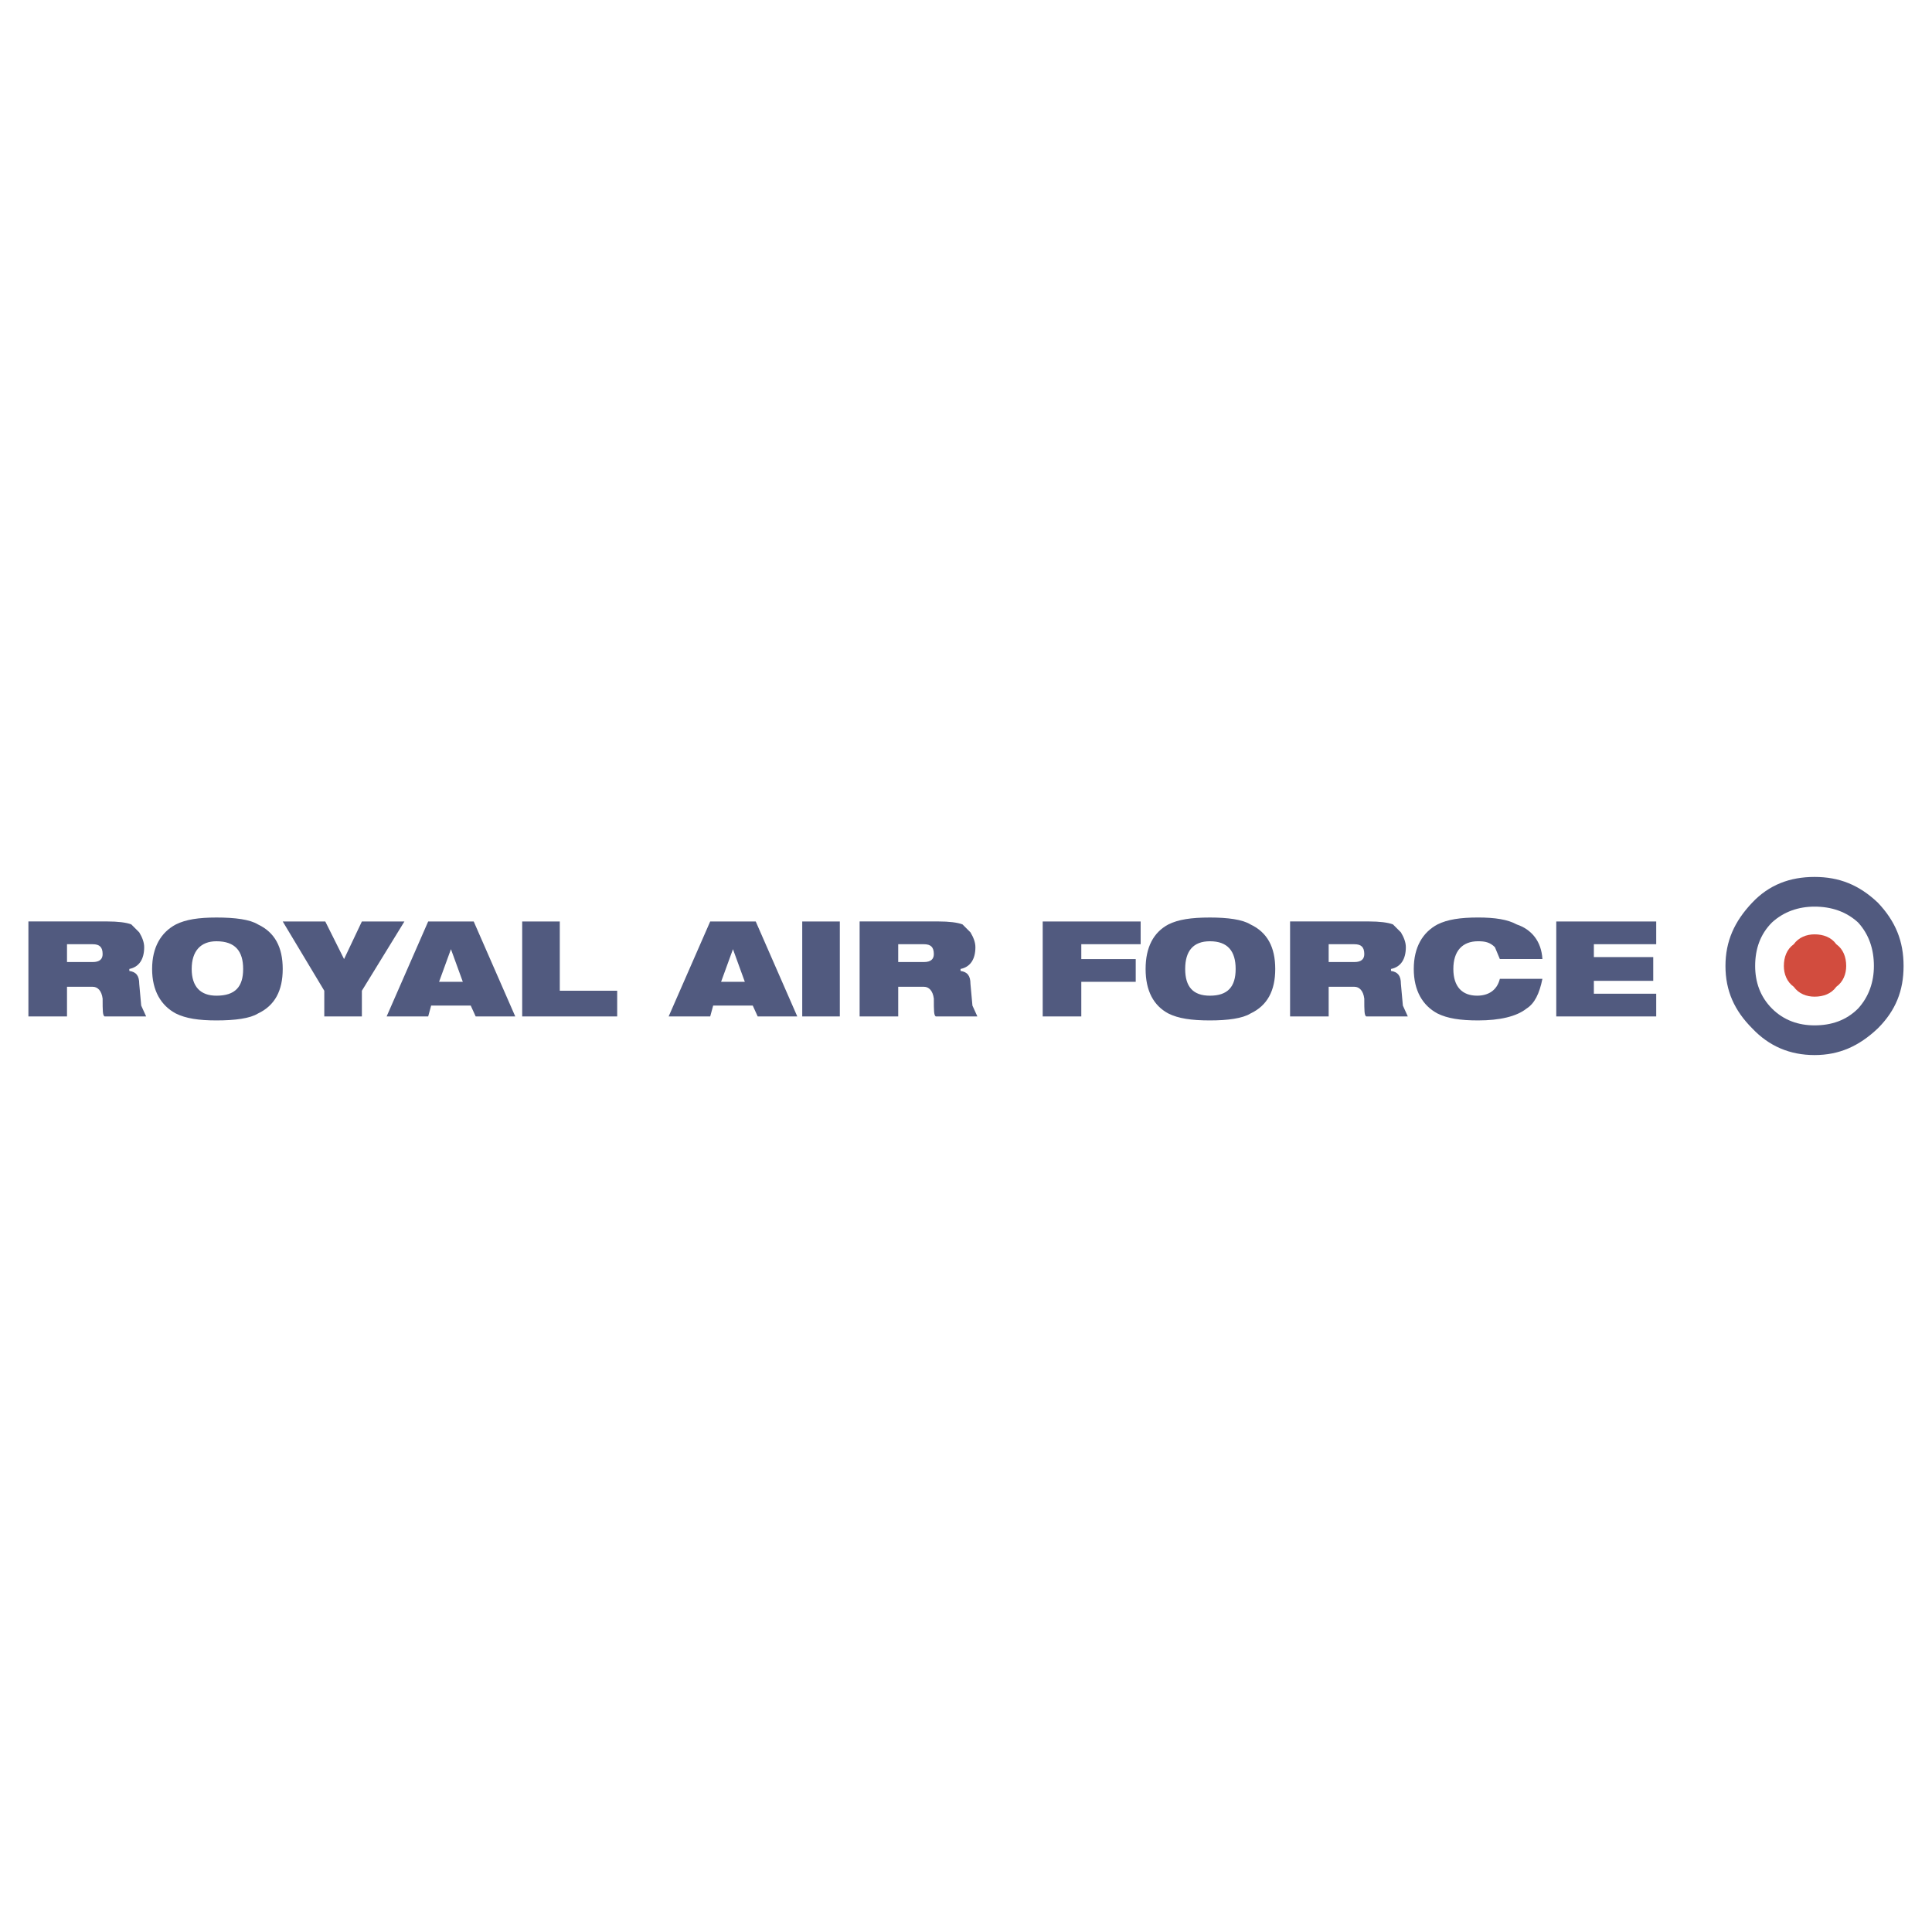 <?xml version="1.0" encoding="utf-8"?>
<!-- Generator: Adobe Illustrator 13.0.0, SVG Export Plug-In . SVG Version: 6.00 Build 14948)  -->
<!DOCTYPE svg PUBLIC "-//W3C//DTD SVG 1.0//EN" "http://www.w3.org/TR/2001/REC-SVG-20010904/DTD/svg10.dtd">
<svg version="1.0" id="Layer_1" xmlns="http://www.w3.org/2000/svg" xmlns:xlink="http://www.w3.org/1999/xlink" x="0px" y="0px"
	 width="192.756px" height="192.756px" viewBox="0 0 192.756 192.756" enable-background="new 0 0 192.756 192.756"
	 xml:space="preserve">
<g>
	<polygon fill-rule="evenodd" clip-rule="evenodd" fill="#FFFFFF" points="0,0 192.756,0 192.756,192.756 0,192.756 0,0 	"/>
	<path fill-rule="evenodd" clip-rule="evenodd" fill="#515A7F" d="M181.036,105.264c2.468,0,4.442-0.889,6.318-2.666
		c1.777-1.777,2.566-3.752,2.566-6.22c0-2.468-0.789-4.443-2.566-6.319c-1.876-1.777-3.851-2.567-6.318-2.567
		c-2.469,0-4.542,0.79-6.22,2.567c-1.777,1.876-2.666,3.851-2.666,6.319c0,2.468,0.889,4.442,2.666,6.22
		C176.494,104.375,178.567,105.264,181.036,105.264L181.036,105.264z"/>
	<path fill-rule="evenodd" clip-rule="evenodd" fill="#FFFFFF" d="M181.036,102.301c1.678,0,3.159-0.492,4.344-1.678
		c1.086-1.186,1.579-2.666,1.579-4.245c0-1.678-0.493-3.16-1.579-4.344c-1.185-1.086-2.666-1.58-4.344-1.58
		c-1.58,0-3.061,0.494-4.245,1.58c-1.185,1.185-1.679,2.666-1.679,4.344c0,1.579,0.494,3.06,1.679,4.245
		S179.456,102.301,181.036,102.301L181.036,102.301z"/>
	<path fill-rule="evenodd" clip-rule="evenodd" fill="#D24C3E" d="M181.036,99.438c0.889,0,1.678-0.295,2.172-0.986
		c0.691-0.494,0.987-1.283,0.987-2.073c0-0.889-0.296-1.678-0.987-2.172c-0.494-0.691-1.283-0.987-2.172-0.987
		c-0.79,0-1.58,0.296-2.073,0.987c-0.691,0.494-0.987,1.284-0.987,2.172c0,0.79,0.296,1.579,0.987,2.073
		C179.456,99.143,180.246,99.438,181.036,99.438L181.036,99.438z"/>
	<path fill-rule="evenodd" clip-rule="evenodd" fill="#515A7F" d="M6.685,94.206h2.567c0.691,0,0.987,0.296,0.987,0.987
		c0,0.494-0.296,0.79-0.987,0.79H6.685V94.206L6.685,94.206z M2.834,91.935v9.477h3.851v-2.961h2.567
		c0.494,0,0.889,0.395,0.987,1.184c0,1.186,0,1.68,0.197,1.777h4.146l-0.494-1.086l-0.197-2.172c0-0.789-0.296-1.184-0.987-1.283
		v-0.198c0.987-0.197,1.481-0.987,1.481-2.172c0-0.494-0.197-0.987-0.494-1.481l-0.79-0.79c-0.494-0.198-1.382-0.296-2.37-0.296
		H2.834L2.834,91.935z M19.125,96.674c0-1.777,0.889-2.764,2.468-2.764c1.876,0,2.666,0.987,2.666,2.764
		c0,1.777-0.79,2.666-2.666,2.666C20.013,99.34,19.125,98.451,19.125,96.674L19.125,96.674z M15.176,96.674
		c0,2.172,0.888,3.652,2.369,4.443c0.987,0.492,2.271,0.691,4.048,0.691c1.876,0,3.357-0.199,4.146-0.691
		c1.678-0.791,2.468-2.271,2.468-4.443s-0.79-3.653-2.468-4.442c-0.79-0.494-2.271-0.691-4.146-0.691
		c-1.777,0-3.061,0.198-4.048,0.691C16.064,93.021,15.176,94.502,15.176,96.674L15.176,96.674z M32.453,91.935h-4.245l4.146,6.911
		v2.566h3.751v-2.566l4.245-6.911h-4.245l-1.777,3.752L32.453,91.935L32.453,91.935z M42.72,91.935l-4.146,9.477h4.146l0.296-1.086
		h3.949l0.494,1.086h3.949l-4.146-9.477H42.72L42.72,91.935z M46.176,97.957h-2.37l1.185-3.257L46.176,97.957L46.176,97.957z
		 M52.099,91.935v9.477h9.478v-2.566h-5.727v-6.911H52.099L52.099,91.935z M70.857,91.935l-4.146,9.477h4.146l0.296-1.086h3.949
		l0.494,1.086h3.949l-4.146-9.477H70.857L70.857,91.935z M74.312,97.957h-2.369l1.185-3.257L74.312,97.957L74.312,97.957z
		 M80.039,101.412h3.751v-9.477h-3.751V101.412L80.039,101.412z M89.615,94.206h2.567c0.691,0,0.987,0.296,0.987,0.987
		c0,0.494-0.296,0.79-0.987,0.79h-2.567V94.206L89.615,94.206z M85.765,91.935v9.477h3.851v-2.961h2.567
		c0.494,0,0.888,0.395,0.987,1.184c0,1.186,0,1.68,0.197,1.777h4.146l-0.493-1.086l-0.198-2.172c0-0.789-0.296-1.184-0.987-1.283
		v-0.198c0.987-0.197,1.481-0.987,1.481-2.172c0-0.494-0.198-0.987-0.494-1.481l-0.79-0.79c-0.493-0.198-1.382-0.296-2.369-0.296
		H85.765L85.765,91.935z M107.88,94.206h5.923v-2.271h-9.773v9.477h3.851v-3.455h5.43v-2.27h-5.43V94.206L107.88,94.206z
		 M118.246,96.674c0-1.777,0.789-2.764,2.468-2.764c1.777,0,2.567,0.987,2.567,2.764c0,1.777-0.79,2.666-2.567,2.666
		C119.035,99.34,118.246,98.451,118.246,96.674L118.246,96.674z M114.297,96.674c0,2.172,0.79,3.652,2.271,4.443
		c0.987,0.492,2.271,0.691,4.146,0.691c1.777,0,3.259-0.199,4.048-0.691c1.679-0.791,2.469-2.271,2.469-4.443
		s-0.79-3.653-2.469-4.442c-0.789-0.494-2.271-0.691-4.048-0.691c-1.876,0-3.159,0.198-4.146,0.691
		C115.087,93.021,114.297,94.502,114.297,96.674L114.297,96.674z M132.562,94.206h2.566c0.691,0,0.987,0.296,0.987,0.987
		c0,0.494-0.296,0.79-0.987,0.79h-2.566V94.206L132.562,94.206z M128.711,91.935v9.477h3.851v-2.961h2.566
		c0.494,0,0.889,0.395,0.987,1.184c0,1.186,0,1.68,0.197,1.777h4.146l-0.493-1.086l-0.197-2.172c0-0.789-0.297-1.184-0.987-1.283
		v-0.198c0.987-0.197,1.48-0.987,1.48-2.172c0-0.494-0.197-0.987-0.493-1.481l-0.79-0.79c-0.493-0.198-1.382-0.296-2.369-0.296
		H128.711L128.711,91.935z M143.421,101.117c0.987,0.492,2.271,0.691,4.048,0.691c2.172,0,3.851-0.396,4.838-1.186
		c0.79-0.494,1.283-1.48,1.579-2.963h-4.245c-0.296,1.186-1.185,1.68-2.271,1.68c-1.48,0-2.369-0.889-2.369-2.666
		c0-1.777,0.889-2.764,2.468-2.764c0.691,0,1.185,0.099,1.679,0.592l0.493,1.185h4.245c-0.099-1.777-1.086-2.962-2.566-3.456
		c-0.889-0.494-2.172-0.691-3.851-0.691c-1.777,0-3.061,0.198-4.048,0.691c-1.48,0.79-2.369,2.271-2.369,4.442
		S141.94,100.326,143.421,101.117L143.421,101.117z M159.02,94.206h6.221v-2.271h-9.972v9.477h9.972v-2.27h-6.221v-1.283h5.924
		v-2.37h-5.924V94.206L159.02,94.206z"/>
</g>
</svg>
